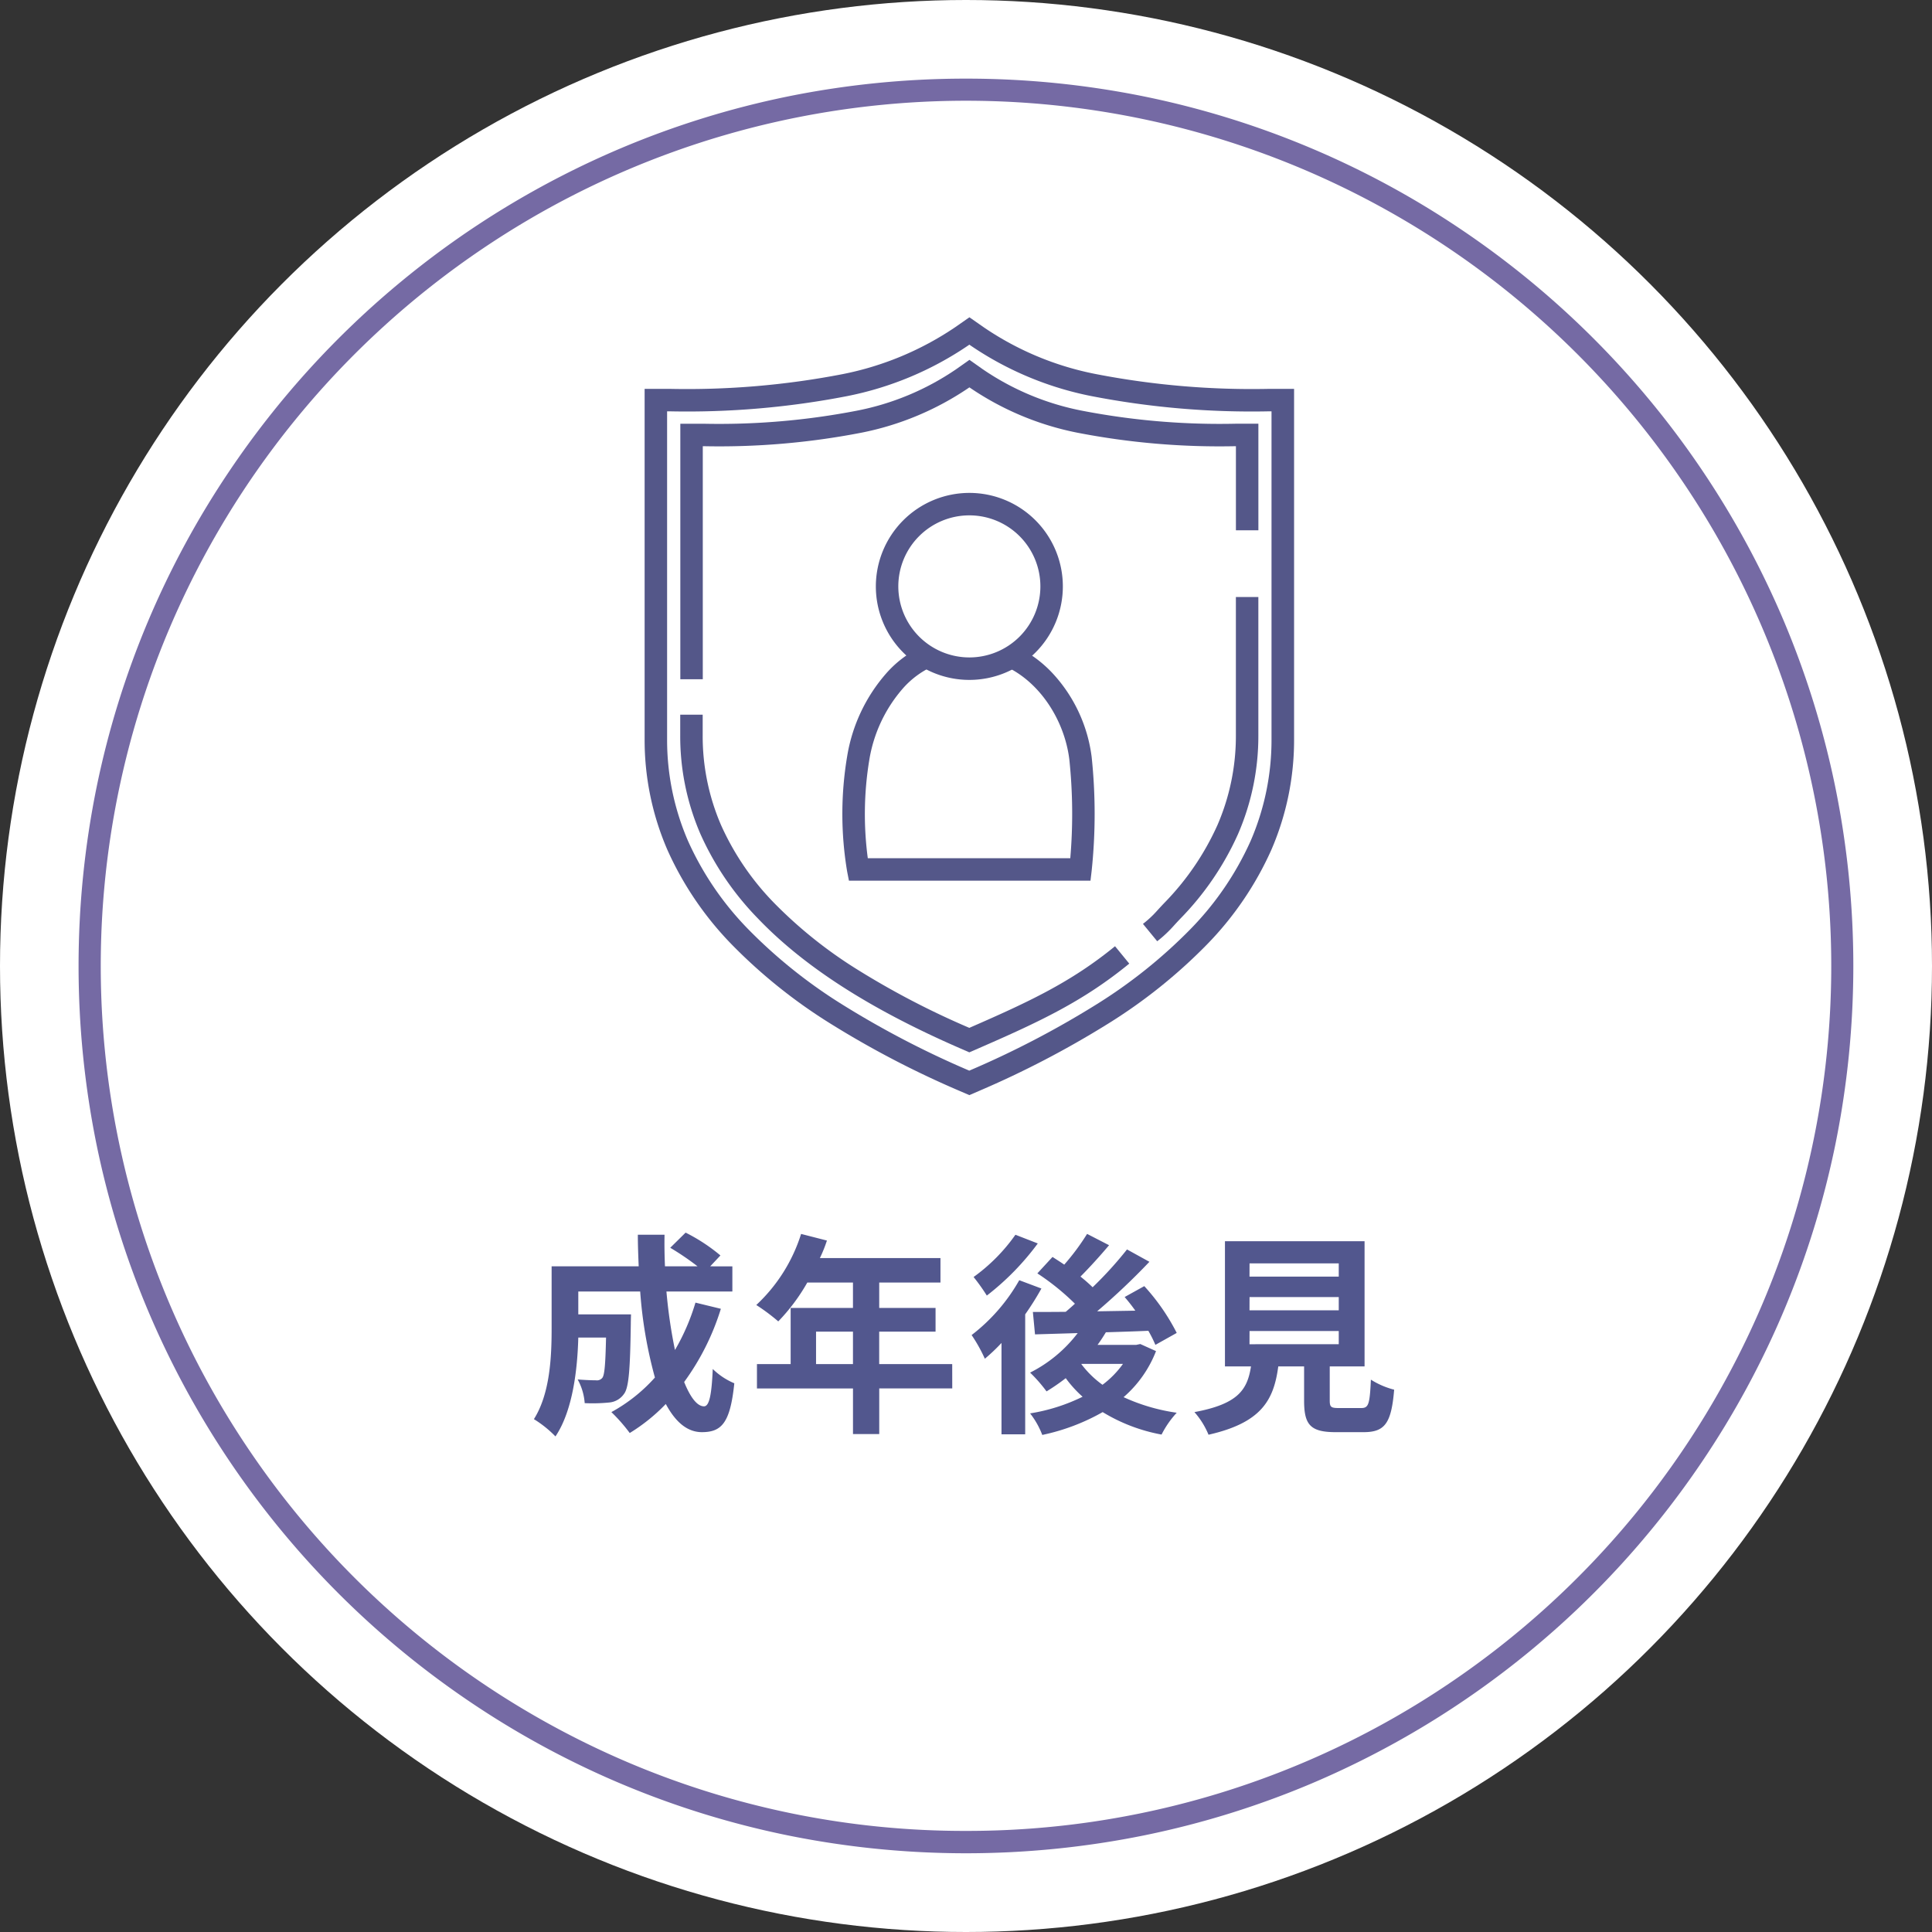 <?xml version="1.0" encoding="UTF-8"?>
<svg xmlns="http://www.w3.org/2000/svg" width="172" height="172" viewBox="0 0 172 172">
  <rect x="0" y="0" width="172" height="172" fill="#333333" stroke="none"/>
  <g transform="translate(-0.007 0.494)">
    <circle cx="86" cy="86" r="86" transform="translate(0.007 -0.494)" fill="#fff"></circle>
    <path d="M78-1A79.58,79.58,0,0,1,93.92.6a78.572,78.572,0,0,1,28.25,11.888,79.228,79.228,0,0,1,28.621,34.757,78.611,78.611,0,0,1,4.6,14.83,79.761,79.761,0,0,1,0,31.84,78.573,78.573,0,0,1-11.888,28.25,79.228,79.228,0,0,1-34.757,28.621,78.611,78.611,0,0,1-14.83,4.6,79.761,79.761,0,0,1-31.84,0,78.572,78.572,0,0,1-28.25-11.888A79.228,79.228,0,0,1,5.209,108.751,78.611,78.611,0,0,1,.6,93.92a79.761,79.761,0,0,1,0-31.84A78.573,78.573,0,0,1,12.493,33.83,79.228,79.228,0,0,1,47.249,5.209,78.612,78.612,0,0,1,62.08.6,79.58,79.58,0,0,1,78-1Zm0,156a76.636,76.636,0,0,0,43.051-13.15,77.228,77.228,0,0,0,27.9-33.879,76.9,76.9,0,0,0-7.1-73.022,77.227,77.227,0,0,0-33.879-27.9,76.9,76.9,0,0,0-73.022,7.1,77.228,77.228,0,0,0-27.9,33.879,76.9,76.9,0,0,0,7.1,73.022,77.227,77.227,0,0,0,33.879,27.9A76.517,76.517,0,0,0,78,155Z" transform="translate(8.007 7.506)" fill="#756aa4"></path>
    <g transform="translate(58.397 28.972)">
      <path d="M95.206,139.2c-8.351-3.637-15.165-7.812-19.908-12.764-4.822-5.031-7.518-10.838-7.518-17.644V78.622h1.157A74.284,74.284,0,0,0,84.6,77.293,28.088,28.088,0,0,0,95,72.952l.69-.482.69.482a27.933,27.933,0,0,0,10.4,4.341,74.376,74.376,0,0,0,15.661,1.33h1.15v30.171c0,6.806-2.688,12.613-7.518,17.644-4.743,4.952-11.564,9.128-19.908,12.764l-.482.208Z" transform="translate(-67.78 -72.47)" fill="#fff"></path>
      <path d="M95.687,140.5l-.879-.38a84.592,84.592,0,0,1-11.445-5.962,46.991,46.991,0,0,1-8.788-7.028,29.072,29.072,0,0,1-5.762-8.449,24.608,24.608,0,0,1-2.034-9.887V77.622h2.157a72.754,72.754,0,0,0,15.447-1.306,27.293,27.293,0,0,0,10.048-4.184l1.263-.881,1.262.881A26.8,26.8,0,0,0,107,76.315a72.842,72.842,0,0,0,15.448,1.307h2.15v31.171a24.622,24.622,0,0,1-2.031,9.887,29,29,0,0,1-5.765,8.45,46.979,46.979,0,0,1-8.79,7.027,84.807,84.807,0,0,1-11.44,5.961ZM68.78,79.622v29.171a22.62,22.62,0,0,0,1.867,9.089,27.085,27.085,0,0,0,5.372,7.864,45,45,0,0,0,8.415,6.723A82.589,82.589,0,0,0,95.6,138.285l.082.036.084-.037a82.806,82.806,0,0,0,11.166-5.816,44.994,44.994,0,0,0,8.417-6.722,27.011,27.011,0,0,0,5.375-7.864,22.634,22.634,0,0,0,1.865-9.089V79.622h-.15a74.717,74.717,0,0,1-15.874-1.353,29.113,29.113,0,0,1-10.76-4.5l-.116-.081-.118.082a29.242,29.242,0,0,1-10.767,4.5,74.626,74.626,0,0,1-15.873,1.352Z" transform="translate(-67.78 -72.47)" fill="#545789"></path>
      <path d="M112.473,131.423H92.68a30.22,30.22,0,0,1,0-9.9c.92-5.2,4.434-9.9,9.9-9.9h0c5.469,0,9.307,5.009,9.9,9.9A47.943,47.943,0,0,1,112.473,131.423Z" transform="translate(-74.669 -83.486)" fill="#fff"></path>
      <path d="M113.362,132.423H91.857l-.158-.808a30.985,30.985,0,0,1,0-10.263,14.82,14.82,0,0,1,3.493-7.4,9.838,9.838,0,0,1,7.388-3.32,9.643,9.643,0,0,1,4.2.957,10.942,10.942,0,0,1,3.31,2.481,13.436,13.436,0,0,1,3.376,7.339,48.466,48.466,0,0,1,0,10.133Zm-19.826-2h18.027a46.392,46.392,0,0,0-.083-8.777c-.534-4.432-4.011-9.016-8.9-9.016a7.886,7.886,0,0,0-5.915,2.674,12.8,12.8,0,0,0-3,6.4A29.663,29.663,0,0,0,93.536,130.423Z" transform="translate(-74.669 -83.486)" fill="#545789"></path>
      <ellipse cx="7.324" cy="7.324" rx="7.324" ry="7.324" transform="translate(20.584 15.416)" fill="#fff"></ellipse>
      <path d="M7.324-1A8.324,8.324,0,1,1-1,7.324,8.333,8.333,0,0,1,7.324-1Zm0,14.647A6.324,6.324,0,1,0,1,7.324,6.331,6.331,0,0,0,7.324,13.647Z" transform="translate(20.584 15.416)" fill="#545789"></path>
      <path d="M73.2,104.96h-2V82.212h2.028a64.494,64.494,0,0,0,13.665-1.156,23.668,23.668,0,0,0,8.86-3.694l1.186-.837,1.188.838a23.644,23.644,0,0,0,8.85,3.692,64.494,64.494,0,0,0,13.665,1.156h2.021V91.7h-2V84.212h-.021a66.369,66.369,0,0,1-14.091-1.2A25.919,25.919,0,0,1,96.974,79l-.036-.026L96.9,79a25.943,25.943,0,0,1-9.585,4.012,66.369,66.369,0,0,1-14.091,1.2H73.2Z" transform="translate(-69.023 -73.955)" fill="#545789"></path>
      <path d="M96.928,150.061,96.1,149.7c-7.984-3.476-13.86-7.247-17.968-11.531A25.9,25.9,0,0,1,73,130.649a21.924,21.924,0,0,1-1.811-8.809V120h2v1.84a19.936,19.936,0,0,0,1.644,8.01,23.912,23.912,0,0,0,4.74,6.937,39.815,39.815,0,0,0,7.439,5.936,73.176,73.176,0,0,0,9.883,5.144l.032.014.034-.015c5.272-2.3,9.022-4.047,12.938-7.252l1.267,1.548c-4.115,3.368-7.98,5.171-13.407,7.538Z" transform="translate(-69.021 -85.84)" fill="#545789"></path>
      <path d="M129.634,136.07l-1.269-1.546a9.157,9.157,0,0,0,1.267-1.183c.154-.169.346-.379.621-.668a23.91,23.91,0,0,0,4.741-6.94,19.936,19.936,0,0,0,1.644-8.008v-12.3h2v12.3a21.924,21.924,0,0,1-1.811,8.806,25.9,25.9,0,0,1-5.13,7.525c-.258.27-.433.462-.588.632A11.084,11.084,0,0,1,129.634,136.07Z" transform="translate(-85.001 -81.739)" fill="#545789"></path>
    </g>
    <path d="M14.915-10.032a19.233,19.233,0,0,1-1.824,4.218,44.867,44.867,0,0,1-.76-5.206H18.2v-2.242H16.226l.912-.969a15.9,15.9,0,0,0-3.1-2.033l-1.368,1.349a23.787,23.787,0,0,1,2.432,1.653H12.2c-.038-.931-.057-1.862-.038-2.812H9.785c0,.95.038,1.881.076,2.812H2.109v5.548c0,2.47-.133,5.776-1.577,8.056A9.891,9.891,0,0,1,2.451,1.881c1.558-2.318,1.957-6.023,2.033-8.8h2.47C6.9-4.522,6.821-3.61,6.631-3.344a.614.614,0,0,1-.57.228c-.3,0-.95-.019-1.634-.076a5.127,5.127,0,0,1,.627,2.109A14.95,14.95,0,0,0,7.239-1.14,1.785,1.785,0,0,0,8.55-1.9c.437-.551.551-2.242.608-6.232,0-.266.019-.855.019-.855H4.484V-11.02h5.51a39.249,39.249,0,0,0,1.311,7.657A14.515,14.515,0,0,1,7.429-.285,14.894,14.894,0,0,1,9.063,1.577a16.1,16.1,0,0,0,3.211-2.584C13.11.551,14.155,1.5,15.485,1.5c1.767,0,2.527-.836,2.888-4.351a6.146,6.146,0,0,1-1.919-1.273c-.1,2.375-.323,3.325-.779,3.325-.608,0-1.216-.8-1.767-2.166a22.07,22.07,0,0,0,3.268-6.517ZM25.65-4.56V-7.448h3.287V-4.56Zm12.122,0h-6.5V-7.448H36.29V-9.557H31.274v-2.261h5.453V-14H25.992a12.13,12.13,0,0,0,.627-1.558l-2.3-.589a14.652,14.652,0,0,1-3.99,6.327A17.486,17.486,0,0,1,22.287-8.36a17.075,17.075,0,0,0,2.584-3.458h4.066v2.261H23.389v5h-3v2.166h8.55V1.672h2.337V-2.394h6.5ZM43.4-16.074a15.875,15.875,0,0,1-3.724,3.762,17.29,17.29,0,0,1,1.178,1.653A23.359,23.359,0,0,0,45.391-15.3Zm.342,4.047A16.207,16.207,0,0,1,39.5-7.144a13.724,13.724,0,0,1,1.178,2.109,16.821,16.821,0,0,0,1.482-1.406V1.691H44.27V-8.987a25.462,25.462,0,0,0,1.444-2.3Zm5.548,7.448h3.686a8.46,8.46,0,0,1-1.824,1.862A8.675,8.675,0,0,1,49.267-4.56Zm5.225-1.767-.361.076H50.711c.266-.361.513-.741.741-1.121,1.235-.038,2.527-.076,3.781-.133A10.969,10.969,0,0,1,55.86-6.27l1.9-1.064A18.733,18.733,0,0,0,54.872-11.5l-1.748.969c.323.38.646.779.95,1.216l-3.4.057a60.721,60.721,0,0,0,4.655-4.408l-1.995-1.1A34.091,34.091,0,0,1,50.274-11.4a14.286,14.286,0,0,0-1.083-.95c.8-.8,1.729-1.824,2.546-2.793L49.78-16.15a20.728,20.728,0,0,1-2.033,2.736c-.361-.247-.722-.475-1.045-.684l-1.349,1.463a21.613,21.613,0,0,1,3.344,2.7c-.266.247-.551.494-.817.722C46.8-9.2,45.809-9.2,44.954-9.2l.19,1.995,3.8-.114A12.264,12.264,0,0,1,44.707-3.8,13.169,13.169,0,0,1,46.17-2.128a18.379,18.379,0,0,0,1.71-1.178,10.35,10.35,0,0,0,1.5,1.653A16.426,16.426,0,0,1,44.707-.171,7.349,7.349,0,0,1,45.79,1.748,18.569,18.569,0,0,0,51.167-.285a15.391,15.391,0,0,0,5.244,2A8.448,8.448,0,0,1,57.76-.228a17.049,17.049,0,0,1-4.731-1.387,10.378,10.378,0,0,0,2.888-4.1Zm9.728-1.159h7.942v1.178H64.239Zm0-3.021h7.942v1.178H64.239Zm0-3h7.942v1.178H64.239ZM72.219-.646c-.722,0-.836-.076-.836-.684V-4.351h3.1V-15.5H62.054V-4.351h2.318c-.323,2.071-1.14,3.344-5.035,4.066a7.161,7.161,0,0,1,1.254,2.014C65.284.665,66.4-1.33,66.8-4.351h2.3v3.04C69.1.817,69.635,1.5,71.9,1.5H74.4c1.881,0,2.47-.779,2.717-3.781a7.2,7.2,0,0,1-2.071-.893c-.1,2.2-.209,2.527-.855,2.527Z" transform="translate(47.007 125.506)" fill="#52578e"></path>
  </g>
</svg>
